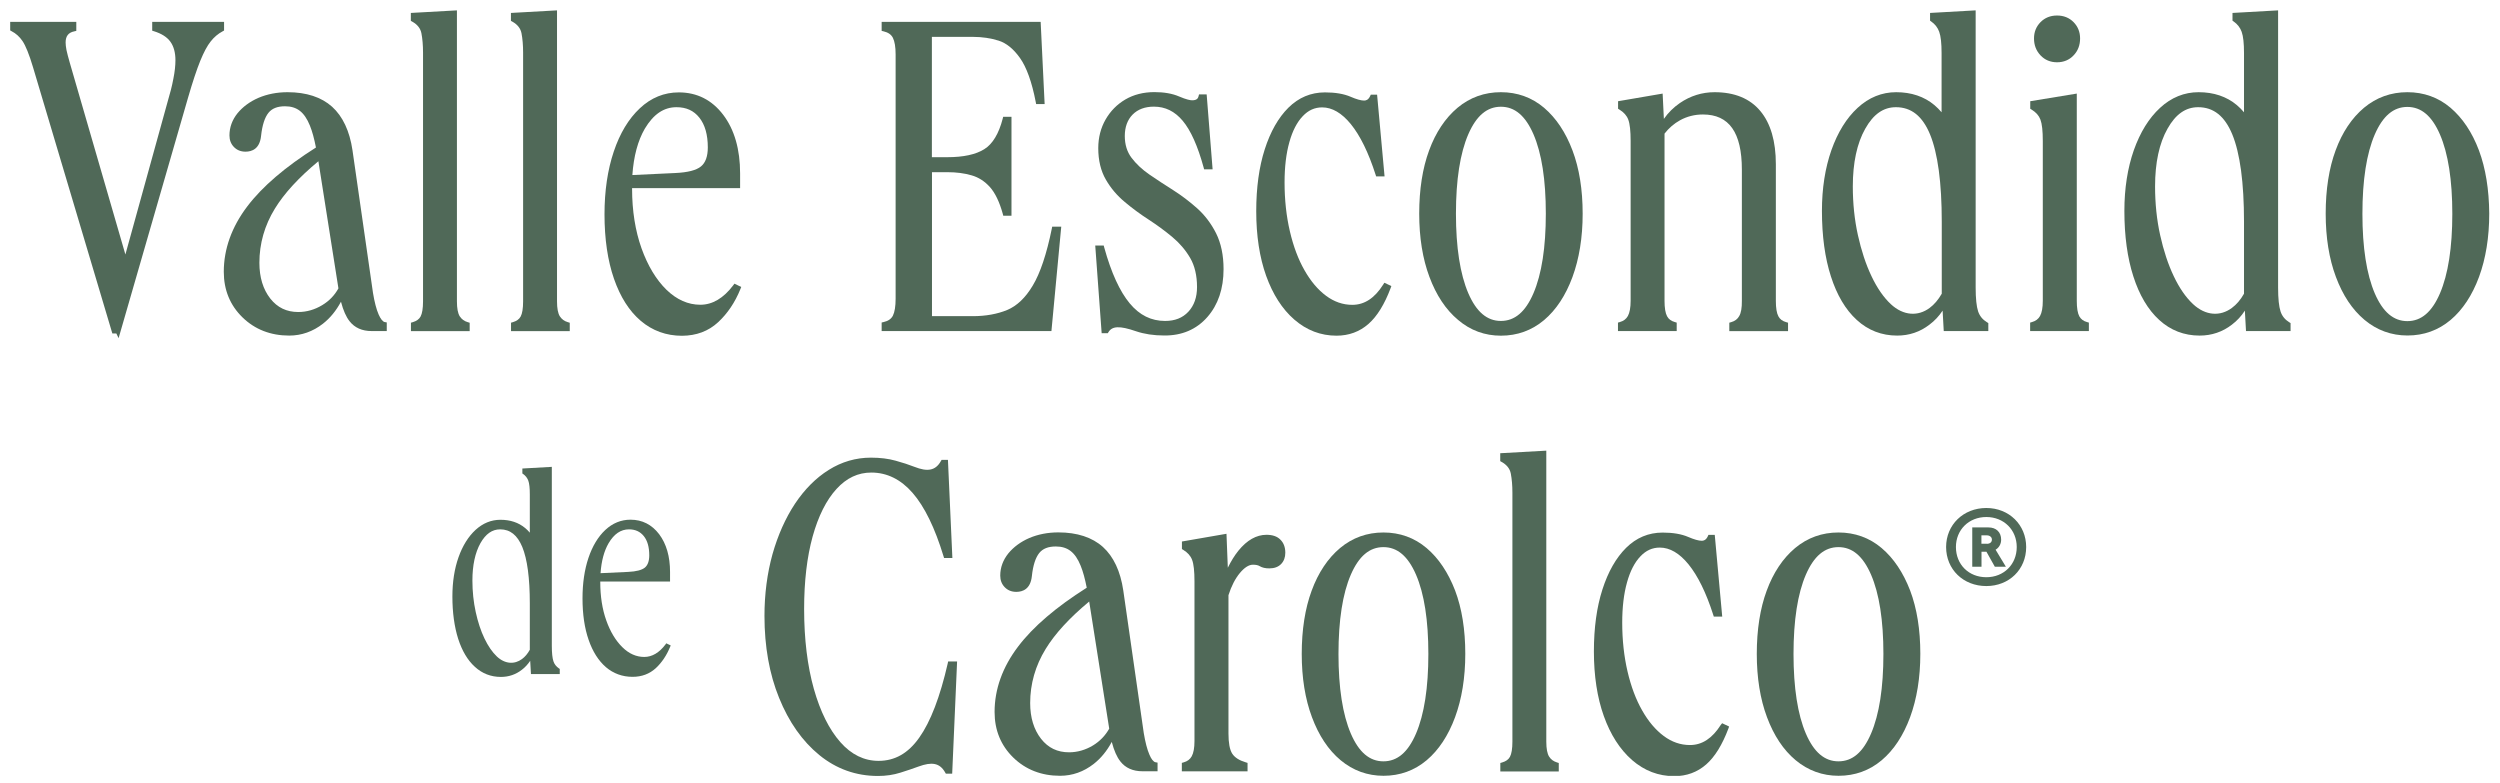 <svg width="217" height="68" viewBox="0 0 217 68" fill="none" xmlns="http://www.w3.org/2000/svg">
<g clip-path="url(#clip0_46_1227)">
<path d="M172.413 44.094C174.389 44.094 175.872 45.557 175.872 47.482C175.872 49.432 174.389 50.87 172.413 50.87C170.414 50.87 168.922 49.424 168.922 47.482C168.922 45.549 170.422 44.094 172.413 44.094ZM172.413 50.103C173.93 50.103 175.053 48.992 175.053 47.482C175.053 45.988 173.93 44.877 172.413 44.877C170.897 44.877 169.774 45.988 169.774 47.482C169.774 48.992 170.881 50.103 172.413 50.103ZM171.184 45.78H172.594C173.274 45.78 173.7 46.196 173.7 46.843C173.7 47.211 173.52 47.538 173.217 47.714L174.11 49.192H173.151L172.422 47.89H171.995V49.192H171.192V45.78H171.184ZM172.454 47.203C172.725 47.203 172.897 47.067 172.897 46.835C172.897 46.611 172.7 46.468 172.454 46.468H171.987V47.195H172.454V47.203Z" fill="#506958"/>
<path d="M19.441 1.898H13.212V2.665L13.368 2.713C14.015 2.913 14.499 3.217 14.786 3.616C15.081 4.024 15.228 4.567 15.228 5.222C15.228 5.686 15.171 6.229 15.048 6.836C14.933 7.46 14.761 8.123 14.548 8.834L10.884 22.09L6.057 5.446C5.926 4.991 5.828 4.615 5.77 4.343C5.721 4.08 5.696 3.864 5.696 3.688C5.696 3.137 5.934 2.825 6.45 2.721L6.623 2.681V1.898H0.885V2.642L1 2.705C1.377 2.897 1.697 3.185 1.951 3.56C2.221 3.952 2.533 4.719 2.869 5.846L9.704 28.785L9.753 28.945H10.098L10.294 29.353L16.319 8.49C16.72 7.108 17.081 6.021 17.384 5.278C17.687 4.543 17.982 3.976 18.286 3.6C18.572 3.233 18.925 2.929 19.335 2.713L19.449 2.65V1.898H19.441Z" fill="#506958"/>
<path d="M32.866 27.299C32.67 26.852 32.506 26.212 32.375 25.422L30.596 13.045C30.35 11.375 29.752 10.104 28.826 9.265C27.9 8.434 26.596 8.003 24.957 8.003C24.039 8.003 23.195 8.171 22.441 8.49C21.687 8.818 21.072 9.273 20.613 9.833C20.154 10.408 19.917 11.055 19.917 11.758C19.917 12.158 20.048 12.493 20.302 12.757C20.564 13.029 20.9 13.165 21.31 13.165C21.867 13.165 22.547 12.925 22.662 11.79C22.761 10.863 22.982 10.192 23.302 9.793C23.613 9.409 24.08 9.225 24.744 9.225C25.26 9.225 25.678 9.353 26.023 9.617C26.367 9.881 26.662 10.312 26.9 10.903C27.105 11.407 27.277 12.046 27.424 12.805C24.769 14.483 22.769 16.193 21.474 17.903C20.113 19.692 19.425 21.61 19.425 23.592C19.425 25.174 19.974 26.5 21.048 27.547C22.121 28.594 23.49 29.129 25.105 29.129C26.17 29.129 27.162 28.777 28.031 28.098C28.654 27.611 29.178 26.972 29.596 26.189C29.793 26.94 30.039 27.499 30.342 27.882C30.785 28.45 31.432 28.737 32.26 28.737H33.571V27.986L33.391 27.954C33.227 27.922 33.038 27.691 32.866 27.299ZM27.973 26.484C27.326 26.876 26.621 27.083 25.892 27.083C24.875 27.083 24.08 26.7 23.457 25.909C22.834 25.11 22.515 24.071 22.515 22.809C22.515 21.147 22.965 19.565 23.859 18.11C24.67 16.784 25.941 15.402 27.637 13.995L29.375 25.03C29.047 25.629 28.58 26.117 27.973 26.484Z" fill="#506958"/>
<path d="M40.751 28.01L40.595 27.962C40.292 27.874 40.071 27.707 39.907 27.459C39.743 27.203 39.661 26.764 39.661 26.157V0.9L35.661 1.123V1.811L35.776 1.874C36.235 2.13 36.497 2.466 36.579 2.889C36.669 3.361 36.719 3.92 36.719 4.559V26.157C36.719 26.772 36.645 27.219 36.506 27.475C36.374 27.715 36.153 27.866 35.834 27.962L35.67 28.01V28.745H40.768V28.01H40.751Z" fill="#506958"/>
<path d="M49.439 28.01L49.283 27.962C48.98 27.874 48.759 27.707 48.595 27.459C48.431 27.203 48.349 26.764 48.349 26.157V0.9L44.349 1.123V1.811L44.464 1.874C44.923 2.13 45.185 2.466 45.267 2.889C45.357 3.361 45.406 3.92 45.406 4.559V26.157C45.406 26.772 45.333 27.219 45.193 27.475C45.062 27.715 44.841 27.866 44.521 27.962L44.357 28.01V28.745H49.455V28.01H49.439Z" fill="#506958"/>
<path d="M62.331 27.97C63.143 27.219 63.798 26.252 64.266 25.094L64.339 24.91L63.749 24.622L63.643 24.766C62.798 25.885 61.84 26.452 60.791 26.452C59.725 26.452 58.742 26.013 57.856 25.158C56.955 24.279 56.225 23.064 55.684 21.554C55.143 20.036 54.865 18.294 54.865 16.384C54.865 16.36 54.865 16.345 54.865 16.329H64.241V15.05C64.241 12.965 63.749 11.255 62.782 9.976C61.799 8.674 60.495 8.019 58.922 8.019C57.651 8.019 56.512 8.482 55.537 9.401C54.57 10.304 53.807 11.566 53.275 13.156C52.742 14.739 52.471 16.568 52.471 18.606C52.471 20.747 52.75 22.633 53.291 24.191C53.84 25.773 54.619 27.003 55.619 27.85C56.627 28.705 57.832 29.145 59.2 29.145C60.446 29.137 61.495 28.745 62.331 27.97ZM58.717 9.305C59.569 9.305 60.217 9.601 60.7 10.208C61.192 10.823 61.438 11.694 61.438 12.797C61.438 13.564 61.241 14.123 60.848 14.443C60.446 14.778 59.692 14.97 58.618 15.018L54.889 15.194C55.004 13.556 55.365 12.206 55.971 11.167C56.717 9.92 57.61 9.305 58.717 9.305Z" fill="#506958"/>
<path d="M92.116 19.677H91.329L91.296 19.852C90.846 22.058 90.288 23.72 89.641 24.79C89.01 25.853 88.264 26.556 87.42 26.908C86.567 27.259 85.559 27.443 84.436 27.443H80.896V14.946H82.248C83.002 14.946 83.699 15.034 84.33 15.218C84.928 15.386 85.469 15.729 85.92 16.233C86.379 16.744 86.756 17.527 87.043 18.566L87.084 18.726H87.797V10.136H87.076L87.034 10.304C86.698 11.607 86.157 12.501 85.436 12.949C84.699 13.412 83.617 13.644 82.24 13.644H80.887V3.201H84.469C85.248 3.201 85.994 3.313 86.682 3.528C87.346 3.736 87.969 4.24 88.526 5.023C89.1 5.822 89.567 7.116 89.903 8.858L89.936 9.034H90.674L90.329 1.898H76.527V2.681L76.699 2.721C77.093 2.817 77.355 2.993 77.502 3.281C77.658 3.592 77.74 4.08 77.74 4.719V25.925C77.74 26.596 77.658 27.091 77.502 27.403C77.355 27.683 77.093 27.866 76.699 27.954L76.527 27.994V28.737H91.264L92.116 19.677Z" fill="#506958"/>
<path d="M104.795 27.523C105.73 26.46 106.205 25.062 106.205 23.36C106.205 22.153 105.984 21.107 105.558 20.252C105.131 19.405 104.574 18.67 103.91 18.078C103.255 17.495 102.55 16.96 101.82 16.496C101.099 16.041 100.402 15.585 99.763 15.146C99.14 14.715 98.616 14.227 98.214 13.692C97.829 13.181 97.632 12.549 97.632 11.806C97.632 11.031 97.862 10.4 98.312 9.944C98.763 9.489 99.386 9.257 100.156 9.257C101.148 9.257 101.96 9.657 102.656 10.48C103.361 11.319 103.968 12.685 104.476 14.539L104.517 14.699H105.254L104.738 8.195H104.074L104.033 8.362C103.992 8.522 103.894 8.706 103.484 8.706C103.32 8.706 102.992 8.65 102.337 8.37C101.763 8.123 101.042 7.995 100.206 7.995C99.255 7.995 98.403 8.211 97.681 8.634C96.96 9.058 96.386 9.641 95.968 10.368C95.55 11.095 95.329 11.934 95.329 12.861C95.329 13.916 95.55 14.834 95.985 15.585C96.411 16.329 96.968 16.984 97.632 17.535C98.279 18.078 98.984 18.598 99.714 19.069C100.427 19.533 101.115 20.036 101.755 20.571C102.378 21.091 102.902 21.698 103.304 22.385C103.697 23.056 103.902 23.911 103.902 24.918C103.902 25.805 103.648 26.524 103.148 27.059C102.648 27.595 101.984 27.858 101.132 27.858C99.927 27.858 98.919 27.363 98.066 26.34C97.198 25.302 96.452 23.672 95.845 21.474L95.804 21.314H95.067L95.624 28.921H96.157L96.222 28.817C96.542 28.306 97.173 28.258 98.607 28.753C99.312 28.993 100.132 29.121 101.05 29.121C102.591 29.137 103.853 28.593 104.795 27.523Z" fill="#506958"/>
<path d="M112.344 27.738C113.41 28.665 114.639 29.137 116.008 29.137C117.081 29.137 118.016 28.793 118.786 28.114C119.54 27.451 120.18 26.404 120.704 25.014L120.77 24.83L120.163 24.542L120.057 24.71C119.311 25.885 118.434 26.46 117.376 26.46C116.565 26.46 115.803 26.196 115.106 25.677C114.393 25.15 113.762 24.399 113.229 23.456C112.688 22.513 112.262 21.37 111.959 20.068C111.656 18.766 111.5 17.343 111.5 15.841C111.5 14.499 111.639 13.316 111.918 12.334C112.188 11.359 112.582 10.6 113.082 10.08C113.565 9.569 114.114 9.321 114.762 9.321C115.631 9.321 116.467 9.809 117.254 10.775C118.065 11.774 118.786 13.244 119.401 15.162L119.45 15.314H120.18L119.532 8.219H118.983L118.926 8.346C118.762 8.69 118.548 8.73 118.401 8.73C118.139 8.73 117.737 8.618 117.221 8.394C116.647 8.147 115.901 8.019 115.008 8.019C113.787 8.019 112.721 8.466 111.836 9.345C110.967 10.208 110.27 11.423 109.779 12.965C109.287 14.491 109.041 16.297 109.041 18.334C109.041 20.451 109.328 22.337 109.902 23.943C110.475 25.541 111.295 26.828 112.344 27.738Z" fill="#506958"/>
<path d="M130.277 29.137C131.703 29.137 132.957 28.681 134.023 27.787C135.072 26.9 135.9 25.645 136.49 24.047C137.072 22.465 137.375 20.619 137.375 18.55C137.375 16.456 137.08 14.611 136.49 13.053C135.9 11.487 135.072 10.248 134.023 9.353C132.965 8.458 131.703 8.003 130.277 8.003C128.851 8.003 127.589 8.458 126.515 9.353C125.458 10.24 124.622 11.487 124.048 13.053C123.474 14.603 123.188 16.456 123.188 18.542C123.188 20.611 123.483 22.457 124.073 24.031C124.663 25.621 125.499 26.884 126.564 27.771C127.63 28.681 128.884 29.137 130.277 29.137ZM130.277 9.265C131.482 9.265 132.408 10.048 133.105 11.654C133.818 13.3 134.178 15.617 134.178 18.542C134.178 21.466 133.818 23.791 133.105 25.453C132.408 27.075 131.482 27.858 130.277 27.858C129.072 27.858 128.146 27.067 127.449 25.453C126.736 23.791 126.376 21.466 126.376 18.542C126.376 15.617 126.736 13.3 127.449 11.654C128.146 10.048 129.072 9.265 130.277 9.265Z" fill="#506958"/>
<path d="M150.964 27.435C150.817 27.699 150.587 27.874 150.268 27.962L150.104 28.01V28.745H155.202V28.01L155.038 27.962C154.718 27.874 154.497 27.707 154.366 27.459C154.218 27.187 154.144 26.74 154.144 26.117V14.251C154.144 12.27 153.694 10.712 152.8 9.641C151.899 8.554 150.563 8.003 148.825 8.003C147.735 8.003 146.719 8.323 145.809 8.946C145.268 9.321 144.801 9.777 144.424 10.32L144.317 8.123L140.449 8.786V9.441L140.555 9.505C140.949 9.745 141.203 10.032 141.334 10.384C141.473 10.752 141.539 11.375 141.539 12.238V26.109C141.539 26.7 141.457 27.139 141.301 27.427C141.153 27.691 140.924 27.866 140.604 27.954L140.44 28.002V28.737H145.538V28.002L145.374 27.954C145.055 27.866 144.834 27.699 144.702 27.451C144.555 27.179 144.481 26.732 144.481 26.109V11.598C144.866 11.103 145.317 10.72 145.825 10.44C146.432 10.104 147.104 9.937 147.817 9.937C150.087 9.937 151.194 11.503 151.194 14.723V26.117C151.202 26.708 151.128 27.155 150.964 27.435Z" fill="#506958"/>
<path d="M168.619 26.963L168.717 28.737H172.586V28.042L172.479 27.978C172.086 27.739 171.84 27.435 171.7 27.027C171.561 26.604 171.487 25.909 171.487 24.966V0.9L167.529 1.123V1.795L167.619 1.858C167.963 2.098 168.192 2.394 168.324 2.761C168.463 3.145 168.529 3.768 168.529 4.599V9.745C168.34 9.521 168.127 9.313 167.906 9.122C167.02 8.378 165.898 8.003 164.586 8.003C163.349 8.003 162.218 8.458 161.242 9.361C160.275 10.248 159.513 11.487 158.964 13.037C158.423 14.579 158.144 16.353 158.144 18.31C158.144 20.476 158.406 22.393 158.923 23.991C159.439 25.605 160.193 26.884 161.168 27.771C162.152 28.673 163.332 29.129 164.676 29.129C165.717 29.129 166.668 28.809 167.479 28.178C167.93 27.843 168.307 27.435 168.619 26.963ZM167.488 26.732C166.496 27.467 165.225 27.427 164.119 26.396C163.496 25.813 162.931 24.998 162.447 23.975C161.955 22.945 161.562 21.746 161.267 20.412C160.972 19.085 160.824 17.655 160.824 16.185C160.824 14.131 161.185 12.437 161.906 11.167C162.611 9.913 163.48 9.305 164.562 9.305C165.906 9.305 166.873 10.08 167.529 11.67C168.201 13.308 168.545 15.857 168.545 19.253V25.493C168.242 26.021 167.889 26.436 167.488 26.732Z" fill="#506958"/>
<path d="M178.552 5.406C179.126 5.406 179.61 5.206 179.987 4.807C180.364 4.415 180.552 3.92 180.552 3.337C180.552 2.785 180.364 2.306 179.987 1.922C179.61 1.539 179.126 1.347 178.552 1.347C177.979 1.347 177.495 1.539 177.118 1.922C176.741 2.306 176.552 2.777 176.552 3.337C176.552 3.92 176.741 4.407 177.118 4.807C177.495 5.206 177.979 5.406 178.552 5.406Z" fill="#506958"/>
<path d="M180.486 27.459C180.339 27.187 180.265 26.74 180.265 26.117V8.123L176.225 8.786V9.441L176.331 9.505C176.724 9.745 176.979 10.033 177.11 10.384C177.249 10.752 177.315 11.375 177.315 12.238V26.109C177.315 26.7 177.233 27.139 177.077 27.427C176.929 27.691 176.7 27.866 176.38 27.954L176.216 28.002V28.737H181.314V28.002L181.15 27.954C180.847 27.875 180.626 27.707 180.486 27.459Z" fill="#506958"/>
<path d="M197.952 27.035C197.813 26.612 197.739 25.917 197.739 24.974V0.9L193.781 1.123V1.795L193.871 1.858C194.215 2.098 194.444 2.394 194.576 2.761C194.715 3.145 194.78 3.768 194.78 4.599V9.745C194.592 9.521 194.379 9.313 194.158 9.122C193.272 8.378 192.15 8.003 190.838 8.003C189.601 8.003 188.469 8.458 187.494 9.361C186.527 10.248 185.765 11.487 185.216 13.037C184.675 14.579 184.396 16.353 184.396 18.31C184.396 20.476 184.658 22.393 185.175 23.991C185.691 25.605 186.445 26.884 187.42 27.771C188.404 28.673 189.584 29.129 190.928 29.129C191.969 29.129 192.92 28.809 193.731 28.178C194.174 27.843 194.551 27.435 194.854 26.963L194.953 28.737H198.821V28.042L198.715 27.978C198.338 27.747 198.083 27.435 197.952 27.035ZM193.723 26.732C192.731 27.467 191.461 27.427 190.355 26.396C189.732 25.813 189.166 24.998 188.683 23.975C188.191 22.945 187.797 21.746 187.502 20.412C187.207 19.085 187.06 17.655 187.06 16.185C187.06 14.131 187.42 12.437 188.142 11.167C188.846 9.913 189.715 9.305 190.797 9.305C192.141 9.305 193.108 10.08 193.764 11.67C194.436 13.308 194.78 15.857 194.78 19.253V25.493C194.485 26.021 194.125 26.436 193.723 26.732Z" fill="#506958"/>
<path d="M215.172 13.053C214.582 11.487 213.754 10.248 212.705 9.353C211.648 8.458 210.386 8.003 208.96 8.003C207.534 8.003 206.271 8.458 205.198 9.353C204.14 10.24 203.304 11.487 202.731 13.053C202.157 14.603 201.87 16.456 201.87 18.542C201.87 20.611 202.165 22.457 202.755 24.031C203.345 25.621 204.181 26.884 205.247 27.771C206.321 28.666 207.575 29.121 208.968 29.121C210.394 29.121 211.648 28.666 212.714 27.771C213.763 26.884 214.59 25.629 215.181 24.031C215.763 22.449 216.066 20.603 216.066 18.534C216.049 16.456 215.754 14.611 215.172 13.053ZM208.96 27.874C207.755 27.874 206.829 27.083 206.132 25.469C205.419 23.808 205.058 21.482 205.058 18.558C205.058 15.633 205.419 13.316 206.132 11.67C206.829 10.064 207.755 9.281 208.96 9.281C210.165 9.281 211.091 10.064 211.787 11.67C212.5 13.316 212.861 15.633 212.861 18.558C212.861 21.482 212.5 23.808 211.787 25.469C211.091 27.083 210.165 27.874 208.96 27.874Z" fill="#506958"/>
<path d="M48.037 57.398C47.947 57.127 47.898 56.679 47.898 56.064V40.523L45.341 40.667V41.098L45.398 41.138C45.62 41.29 45.767 41.482 45.857 41.721C45.947 41.969 45.988 42.369 45.988 42.912V46.236C45.865 46.092 45.734 45.956 45.587 45.836C45.013 45.357 44.292 45.117 43.439 45.117C42.636 45.117 41.915 45.413 41.276 45.996C40.653 46.572 40.153 47.37 39.8 48.369C39.448 49.36 39.268 50.511 39.268 51.773C39.268 53.171 39.44 54.41 39.767 55.441C40.104 56.487 40.587 57.31 41.218 57.878C41.849 58.461 42.612 58.757 43.48 58.757C44.153 58.757 44.767 58.549 45.292 58.141C45.579 57.925 45.816 57.662 46.021 57.358L46.087 58.509H48.587V58.061L48.521 58.021C48.283 57.854 48.119 57.654 48.037 57.398ZM45.308 57.206C44.669 57.678 43.849 57.654 43.136 56.991C42.734 56.615 42.374 56.088 42.054 55.425C41.735 54.761 41.48 53.986 41.292 53.123C41.103 52.261 41.005 51.342 41.005 50.391C41.005 49.064 41.243 47.97 41.702 47.147C42.161 46.34 42.718 45.948 43.415 45.948C44.284 45.948 44.907 46.452 45.333 47.474C45.767 48.529 45.988 50.175 45.988 52.372V56.399C45.8 56.743 45.57 57.015 45.308 57.206Z" fill="#506958"/>
<path d="M57.766 55.936C57.225 56.655 56.602 57.023 55.922 57.023C55.233 57.023 54.594 56.743 54.029 56.184C53.447 55.616 52.971 54.833 52.627 53.859C52.275 52.876 52.103 51.757 52.103 50.519C52.103 50.503 52.103 50.495 52.103 50.479H58.16V49.648C58.16 48.297 57.84 47.203 57.217 46.372C56.578 45.533 55.742 45.109 54.725 45.109C53.906 45.109 53.168 45.413 52.537 46.004C51.914 46.588 51.422 47.403 51.078 48.425C50.734 49.448 50.562 50.631 50.562 51.941C50.562 53.323 50.742 54.538 51.094 55.544C51.447 56.567 51.955 57.358 52.594 57.91C53.242 58.461 54.02 58.749 54.906 58.749C55.709 58.749 56.381 58.493 56.922 57.998C57.447 57.51 57.864 56.887 58.168 56.144L58.217 56.024L57.832 55.84L57.766 55.936ZM54.594 45.948C55.143 45.948 55.561 46.14 55.881 46.532C56.201 46.931 56.356 47.49 56.356 48.202C56.356 48.697 56.225 49.056 55.979 49.264C55.717 49.48 55.233 49.608 54.537 49.64L52.127 49.752C52.201 48.689 52.439 47.818 52.824 47.155C53.299 46.348 53.881 45.948 54.594 45.948Z" fill="#506958"/>
<path d="M82.264 57.582C81.6 60.482 80.773 62.648 79.789 64.03C78.83 65.388 77.674 66.043 76.257 66.043C75.011 66.043 73.896 65.5 72.945 64.421C71.978 63.327 71.2 61.769 70.642 59.795C70.085 57.814 69.798 55.48 69.798 52.86C69.798 50.471 70.044 48.353 70.536 46.571C71.028 44.798 71.724 43.407 72.609 42.441C73.486 41.482 74.478 41.018 75.634 41.018C76.986 41.018 78.191 41.61 79.207 42.776C80.248 43.967 81.15 45.82 81.895 48.273L81.945 48.433H82.666L82.281 39.916H81.732L81.666 40.028C81.191 40.874 80.478 40.954 79.379 40.523C78.904 40.339 78.355 40.155 77.74 39.988C77.117 39.812 76.396 39.724 75.593 39.724C74.29 39.724 73.06 40.083 71.937 40.787C70.823 41.482 69.839 42.472 69.003 43.727C68.175 44.981 67.52 46.452 67.052 48.106C66.593 49.76 66.356 51.565 66.356 53.467C66.356 56.112 66.782 58.509 67.626 60.578C68.47 62.664 69.642 64.334 71.109 65.532C72.585 66.739 74.298 67.354 76.207 67.354C76.904 67.354 77.552 67.258 78.158 67.066C78.74 66.882 79.265 66.707 79.74 66.531C80.863 66.123 81.559 66.203 82.035 67.042L82.1 67.154H82.65L83.076 57.414H82.297L82.264 57.582Z" fill="#506958"/>
<path d="M99.771 65.508C99.575 65.061 99.411 64.421 99.279 63.63L97.501 51.254C97.255 49.584 96.657 48.313 95.731 47.474C94.804 46.643 93.501 46.212 91.862 46.212C90.944 46.212 90.1 46.38 89.346 46.699C88.592 47.027 87.977 47.482 87.518 48.042C87.059 48.617 86.821 49.264 86.821 49.967C86.821 50.367 86.953 50.702 87.207 50.966C87.469 51.238 87.805 51.374 88.215 51.374C88.772 51.374 89.452 51.134 89.567 49.999C89.665 49.072 89.887 48.401 90.206 48.002C90.518 47.618 90.985 47.434 91.649 47.434C92.165 47.434 92.583 47.562 92.927 47.826C93.272 48.09 93.567 48.521 93.804 49.112C94.009 49.616 94.181 50.255 94.329 51.014C91.674 52.692 89.674 54.402 88.379 56.112C87.018 57.901 86.33 59.819 86.33 61.801C86.33 63.383 86.879 64.709 87.952 65.756C89.026 66.802 90.395 67.338 92.01 67.338C93.083 67.338 94.067 66.986 94.936 66.307C95.558 65.82 96.083 65.18 96.501 64.397C96.698 65.149 96.944 65.708 97.247 66.091C97.689 66.659 98.337 66.946 99.165 66.946H100.476V66.195L100.296 66.163C100.124 66.131 99.935 65.9 99.771 65.508ZM94.878 64.701C94.231 65.093 93.526 65.3 92.796 65.3C91.78 65.3 90.985 64.917 90.362 64.126C89.739 63.327 89.419 62.288 89.419 61.026C89.419 59.364 89.87 57.782 90.764 56.328C91.575 55.001 92.846 53.619 94.542 52.212L96.28 63.247C95.944 63.846 95.476 64.334 94.878 64.701Z" fill="#506958"/>
<path d="M109.934 46.42C109.057 46.42 108.238 46.883 107.492 47.802C107.156 48.218 106.853 48.713 106.574 49.28L106.459 46.332L102.591 47.003V47.658L102.697 47.722C103.091 47.962 103.345 48.249 103.476 48.601C103.615 48.968 103.681 49.592 103.681 50.455V64.326C103.681 64.917 103.599 65.356 103.443 65.644C103.296 65.908 103.066 66.084 102.746 66.171L102.583 66.219V66.954H108.287V66.219L108.131 66.171C107.566 66.004 107.172 65.748 106.959 65.42C106.738 65.077 106.631 64.485 106.631 63.662V51.661C106.885 50.87 107.213 50.231 107.615 49.744C108.017 49.264 108.394 49.017 108.754 49.017C109.008 49.017 109.205 49.056 109.344 49.144C109.557 49.272 109.828 49.336 110.172 49.336C110.615 49.336 110.959 49.208 111.205 48.953C111.443 48.705 111.565 48.377 111.565 47.978C111.565 47.498 111.418 47.115 111.139 46.843C110.861 46.556 110.451 46.42 109.934 46.42Z" fill="#506958"/>
<path d="M123.827 47.57C122.769 46.675 121.507 46.22 120.081 46.22C118.655 46.22 117.393 46.675 116.319 47.57C115.262 48.457 114.426 49.704 113.852 51.27C113.278 52.82 112.991 54.674 112.991 56.759C112.991 58.828 113.287 60.674 113.877 62.248C114.467 63.838 115.303 65.101 116.368 65.988C117.442 66.882 118.696 67.338 120.089 67.338C121.515 67.338 122.769 66.882 123.835 65.988C124.884 65.101 125.712 63.846 126.302 62.248C126.884 60.666 127.187 58.82 127.187 56.751C127.187 54.658 126.892 52.812 126.302 51.254C125.704 49.704 124.876 48.457 123.827 47.57ZM120.081 66.084C118.876 66.084 117.95 65.293 117.253 63.678C116.54 62.017 116.18 59.691 116.18 56.767C116.18 53.843 116.54 51.525 117.253 49.88C117.95 48.273 118.876 47.49 120.081 47.49C121.286 47.49 122.212 48.273 122.909 49.88C123.622 51.525 123.982 53.843 123.982 56.767C123.982 59.691 123.622 62.017 122.909 63.678C122.212 65.3 121.286 66.084 120.081 66.084Z" fill="#506958"/>
<path d="M134.465 65.676C134.301 65.42 134.219 64.981 134.219 64.374V39.117L130.22 39.34V40.028L130.334 40.092C130.793 40.347 131.056 40.683 131.138 41.106C131.228 41.578 131.277 42.137 131.277 42.776V64.374C131.277 64.989 131.203 65.436 131.064 65.692C130.933 65.932 130.711 66.084 130.392 66.179L130.228 66.227V66.962H135.301V66.227L135.146 66.179C134.842 66.084 134.621 65.924 134.465 65.676Z" fill="#506958"/>
<path d="M149.366 62.919C148.62 64.094 147.743 64.669 146.686 64.669C145.874 64.669 145.112 64.406 144.415 63.886C143.702 63.359 143.071 62.608 142.539 61.665C141.998 60.722 141.571 59.58 141.268 58.277C140.965 56.975 140.809 55.553 140.809 54.05C140.809 52.708 140.949 51.526 141.227 50.543C141.498 49.568 141.891 48.809 142.391 48.289C142.875 47.778 143.424 47.53 144.071 47.53C144.94 47.53 145.776 48.018 146.563 48.985C147.374 49.983 148.096 51.454 148.71 53.371L148.759 53.523H149.489L148.841 46.428H148.292L148.235 46.556C148.071 46.899 147.858 46.939 147.71 46.939C147.448 46.939 147.046 46.827 146.53 46.604C145.956 46.356 145.21 46.228 144.317 46.228C143.096 46.228 142.03 46.675 141.145 47.554C140.276 48.417 139.58 49.632 139.088 51.174C138.596 52.7 138.35 54.506 138.35 56.543C138.35 58.661 138.637 60.546 139.211 62.152C139.785 63.766 140.612 65.053 141.662 65.972C142.727 66.899 143.956 67.37 145.325 67.37C146.399 67.37 147.333 67.026 148.104 66.347C148.858 65.684 149.497 64.637 150.022 63.247L150.087 63.063L149.481 62.776L149.366 62.919Z" fill="#506958"/>
<path d="M163.324 47.57C162.266 46.675 161.004 46.22 159.578 46.22C158.152 46.22 156.89 46.675 155.816 47.57C154.759 48.457 153.923 49.704 153.349 51.27C152.775 52.82 152.489 54.674 152.489 56.759C152.489 58.828 152.784 60.674 153.374 62.248C153.964 63.838 154.8 65.101 155.865 65.988C156.939 66.882 158.193 67.338 159.586 67.338C161.012 67.338 162.266 66.882 163.332 65.988C164.381 65.101 165.209 63.846 165.799 62.248C166.381 60.666 166.684 58.82 166.684 56.751C166.684 54.658 166.389 52.812 165.799 51.254C165.201 49.704 164.373 48.457 163.324 47.57ZM159.578 66.084C158.373 66.084 157.447 65.293 156.75 63.678C156.037 62.017 155.677 59.691 155.677 56.767C155.677 53.843 156.037 51.525 156.75 49.88C157.447 48.273 158.373 47.49 159.578 47.49C160.783 47.49 161.709 48.273 162.406 49.88C163.119 51.525 163.48 53.843 163.48 56.767C163.48 59.691 163.119 62.017 162.406 63.678C161.709 65.3 160.791 66.084 159.578 66.084Z" fill="#506958"/>
</g>
<defs>
<clipPath id="clip0_46_1227">
<rect width="215.164" height="66.446" fill="white" transform="translate(0.885 0.9)"/>
</clipPath>
</defs>
</svg>
